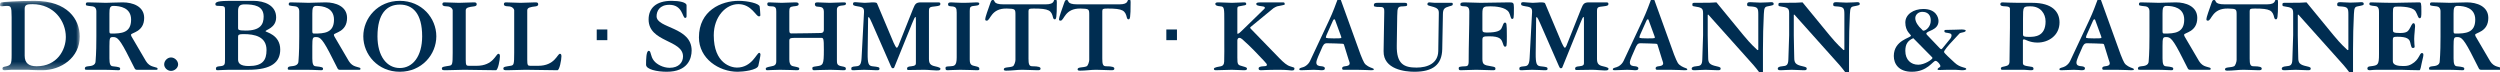 <?xml version="1.0" encoding="UTF-8" standalone="no"?>
<svg width="345px" height="10px" viewBox="0 0 345 10" version="1.1" xmlns="http://www.w3.org/2000/svg" xmlns:xlink="http://www.w3.org/1999/xlink">
    <!-- Generator: Sketch 45.2 (43514) - http://www.bohemiancoding.com/sketch -->
    <title>ATOMS/CORPORATE/BSKP_Logotype</title>
    <desc>Created with Sketch.</desc>
    <defs>
        <polygon id="path-1" points="0.06 0.117 0.06 9.691 11.008 9.691 11.008 0.117 0.06 0.117"></polygon>
    </defs>
    <g id="ATOMS/" stroke="none" stroke-width="1" fill="none" fill-rule="evenodd">
        <g id="ATOMS/CORPORATE/BSKP_Logotype">
            <g id="BSKP-Logotype" transform="translate(0, -1)">
                <g id="Group-3" transform="translate(0, 1)">
                    <mask id="mask-2" fill="white">
                        <use xlink:href="#path-1"></use>
                    </mask>
                    <g id="Clip-2"></g>
                    <path d="M3.405,7.685 C3.405,8.703 3.969,9.145 5.054,9.145 C7.879,9.145 9.085,6.895 9.085,5.101 C9.085,2.913 7.452,0.573 4.474,0.573 C3.772,0.573 3.405,0.633 3.405,1.21 L3.405,7.685 Z M1.604,2.365 C1.604,0.846 1.496,0.816 0.902,0.816 C0.672,0.816 0.397,0.862 0.289,0.862 C0.06,0.862 0,0.832 0,0.711 C0,0.511 0.046,0.36 0.199,0.328 C0.397,0.284 2.412,0.117 4.749,0.117 C9.345,0.117 11.008,2.699 11.008,5.042 C11.008,7.99 8.383,9.691 5.848,9.691 C5.192,9.691 4.779,9.677 4.474,9.661 C4.169,9.647 4.001,9.631 3.818,9.631 L1.588,9.631 C1.436,9.631 1.282,9.647 1.131,9.661 C0.977,9.677 0.824,9.691 0.672,9.691 C0.489,9.691 0.335,9.661 0.335,9.479 C0.335,9.327 0.413,9.253 0.564,9.221 C1.528,9.021 1.604,8.961 1.604,7.534 L1.604,2.365 L1.604,2.365 Z" id="Fill-1" fill="#002d51" mask="url(#mask-2)"></path>
                </g>
                <path d="M15.1,5.311 C15.1,5.599 15.175,5.631 15.375,5.631 C16.733,5.631 18.092,5.554 18.092,3.715 C18.092,2.073 16.596,1.814 15.634,1.814 C15.161,1.814 15.1,2.165 15.1,2.863 L15.1,5.311 Z M13.298,2.561 C13.298,2.105 13.039,1.906 12.764,1.876 C11.892,1.784 11.846,1.77 11.846,1.587 C11.846,1.374 11.924,1.328 12.152,1.328 C12.81,1.328 14.306,1.39 14.595,1.39 C14.84,1.39 16.29,1.328 16.947,1.328 C18.291,1.328 19.895,1.86 19.895,3.473 C19.895,5.448 18.078,5.492 18.078,5.796 C18.078,5.92 18.123,5.996 18.215,6.147 L20.138,9.431 C20.397,9.855 20.748,10.083 21.07,10.175 C21.68,10.343 21.742,10.357 21.742,10.463 C21.742,10.585 21.726,10.631 21.588,10.631 L18.885,10.631 C18.78,10.631 18.658,10.585 18.596,10.463 C18.321,9.902 18.016,9.323 17.924,9.141 C16.52,6.328 16.185,6.117 15.618,6.117 C15.161,6.117 15.1,6.178 15.1,7.378 L15.1,9.064 C15.1,9.841 15.237,10.113 15.542,10.143 C16.428,10.235 16.581,10.297 16.581,10.477 C16.581,10.645 16.504,10.691 16.336,10.691 C16.077,10.691 15.863,10.675 15.542,10.661 C15.221,10.645 14.809,10.631 14.138,10.631 L12.046,10.631 C11.755,10.631 11.709,10.615 11.709,10.447 C11.709,10.251 11.846,10.175 12.183,10.143 C12.473,10.113 13.191,10.083 13.191,9.445 C13.191,9.141 13.298,8.64 13.298,6.056 L13.298,2.561 L13.298,2.561 Z" id="Fill-4" fill="#002d51"></path>
                <path d="M24.58,9.887 C24.58,10.373 24.091,10.783 23.603,10.783 C23.114,10.783 22.656,10.373 22.656,9.887 C22.656,9.385 23.098,8.929 23.603,8.929 C24.107,8.929 24.58,9.385 24.58,9.887" id="Fill-5" fill="#002d51"></path>
                <path d="M32.854,9.217 C32.854,9.733 33.175,10.113 34.32,10.113 C36.213,10.113 36.78,9.339 36.78,7.911 C36.78,6.056 35.176,5.706 33.602,5.706 C32.962,5.706 32.854,5.798 32.854,6.072 L32.854,9.217 Z M32.854,4.855 C32.854,5.084 32.854,5.219 33.907,5.219 C35.97,5.219 36.383,4.325 36.383,3.289 C36.383,1.8 35.084,1.603 33.756,1.603 C33.113,1.603 32.854,1.83 32.854,2.499 L32.854,4.855 Z M34.977,1.117 C36.443,1.117 38.108,1.711 38.108,3.397 C38.108,4.871 36.642,5.1 36.642,5.311 C36.642,5.434 38.672,5.766 38.672,7.834 C38.672,9.566 37.496,10.631 34.259,10.631 L31.556,10.631 C31.221,10.631 30.93,10.647 30.686,10.661 C30.427,10.677 30.213,10.691 30.03,10.691 C29.816,10.691 29.8,10.601 29.8,10.449 C29.8,10.253 29.938,10.175 30.289,10.145 C31.021,10.083 31.051,9.946 31.051,9.187 L31.051,2.363 C31.051,1.937 31.007,1.816 30.319,1.816 C29.785,1.816 29.725,1.77 29.725,1.557 C29.725,1.131 30.654,1.117 32.503,1.117 L34.977,1.117 L34.977,1.117 Z" id="Fill-6" fill="#002d51"></path>
                <path d="M43.099,5.311 C43.099,5.599 43.175,5.631 43.374,5.631 C44.732,5.631 46.091,5.554 46.091,3.715 C46.091,2.073 44.595,1.814 43.633,1.814 C43.16,1.814 43.099,2.165 43.099,2.863 L43.099,5.311 Z M41.296,2.561 C41.296,2.105 41.036,1.906 40.763,1.876 C39.892,1.784 39.846,1.77 39.846,1.587 C39.846,1.374 39.923,1.328 40.153,1.328 C40.809,1.328 42.305,1.39 42.594,1.39 C42.839,1.39 44.29,1.328 44.946,1.328 C46.29,1.328 47.894,1.86 47.894,3.473 C47.894,5.448 46.077,5.492 46.077,5.796 C46.077,5.92 46.122,5.996 46.214,6.147 L48.137,9.431 C48.397,9.855 48.748,10.083 49.069,10.175 C49.679,10.343 49.741,10.357 49.741,10.463 C49.741,10.585 49.725,10.631 49.587,10.631 L46.885,10.631 C46.779,10.631 46.657,10.585 46.595,10.463 C46.32,9.902 46.015,9.323 45.923,9.141 C44.519,6.328 44.182,6.117 43.617,6.117 C43.16,6.117 43.099,6.178 43.099,7.378 L43.099,9.064 C43.099,9.841 43.236,10.113 43.542,10.143 C44.427,10.235 44.579,10.297 44.579,10.477 C44.579,10.645 44.503,10.691 44.335,10.691 C44.076,10.691 43.863,10.675 43.542,10.661 C43.221,10.645 42.808,10.631 42.137,10.631 L40.045,10.631 C39.754,10.631 39.708,10.615 39.708,10.447 C39.708,10.251 39.846,10.175 40.183,10.143 C40.472,10.113 41.19,10.083 41.19,9.445 C41.19,9.141 41.296,8.64 41.296,6.056 L41.296,2.561 L41.296,2.561 Z" id="Fill-7" fill="#002d51"></path>
                <path d="M55.175,10.387 C56.976,10.387 58.258,8.745 58.258,6.01 C58.258,2.878 56.976,1.633 55.175,1.633 C53.373,1.633 52.091,2.878 52.091,6.01 C52.091,8.745 53.373,10.387 55.175,10.387 Z M55.175,1.116 C58.198,1.116 60.213,3.487 60.213,6.01 C60.213,8.532 58.198,10.903 55.175,10.903 C52.151,10.903 50.136,8.532 50.136,6.01 C50.136,3.487 52.151,1.116 55.175,1.116 L55.175,1.116 Z" id="Fill-8" fill="#002d51"></path>
                <path d="M62.471,2.407 C62.471,2.286 62.258,1.876 61.661,1.876 C61.127,1.876 61.051,1.723 61.051,1.571 C61.051,1.404 61.143,1.328 61.326,1.328 C61.997,1.328 62.669,1.39 63.341,1.39 C64.013,1.39 64.685,1.328 65.357,1.328 C65.678,1.328 65.784,1.36 65.784,1.617 C65.784,1.723 65.692,1.844 65.449,1.876 C64.685,1.966 64.272,2.043 64.272,2.437 L64.272,9.231 C64.272,10.006 64.35,10.081 64.701,10.081 L65.77,10.081 C68.09,10.081 68.427,8.425 68.778,8.425 C68.884,8.425 68.992,8.473 68.992,8.76 C68.992,9.277 68.716,10.691 68.441,10.691 C67.25,10.691 65.128,10.629 64.043,10.629 C63.357,10.629 62.364,10.691 61.524,10.691 C61.127,10.691 60.975,10.691 60.975,10.432 C60.975,10.189 61.448,10.173 61.953,10.081 C62.425,10.006 62.471,9.931 62.471,8.258 L62.471,2.407" id="Fill-9" fill="#002d51"></path>
                <path d="M70.959,2.407 C70.959,2.286 70.745,1.876 70.149,1.876 C69.614,1.876 69.538,1.723 69.538,1.571 C69.538,1.404 69.63,1.328 69.814,1.328 C70.486,1.328 71.156,1.39 71.828,1.39 C72.5,1.39 73.173,1.328 73.845,1.328 C74.166,1.328 74.272,1.36 74.272,1.617 C74.272,1.723 74.18,1.844 73.937,1.876 C73.173,1.966 72.76,2.043 72.76,2.437 L72.76,9.231 C72.76,10.006 72.837,10.081 73.188,10.081 L74.258,10.081 C76.577,10.081 76.914,8.425 77.266,8.425 C77.371,8.425 77.479,8.473 77.479,8.76 C77.479,9.277 77.204,10.691 76.929,10.691 C75.738,10.691 73.615,10.629 72.53,10.629 C71.844,10.629 70.851,10.691 70.011,10.691 C69.614,10.691 69.461,10.691 69.461,10.432 C69.461,10.189 69.935,10.173 70.438,10.081 C70.913,10.006 70.959,9.931 70.959,8.258 L70.959,2.407" id="Fill-10" fill="#002d51"></path>
                <polygon id="Fill-11" fill="#002d51" points="82.348 6.542 83.813 6.542 83.813 5.068 82.348 5.068"></polygon>
                <path d="M94.745,3.228 C94.745,3.395 94.685,3.471 94.547,3.471 C94.164,3.471 94.21,1.663 92.379,1.663 C91.005,1.663 90.608,2.545 90.608,3.243 C90.608,4.93 95.447,4.687 95.447,7.969 C95.447,9.05 94.928,10.903 92.012,10.903 C90.684,10.903 89.156,10.583 89.156,9.931 C89.156,9.247 89.172,8.014 89.523,8.014 C89.874,8.014 89.722,8.745 90.255,9.399 C90.622,9.855 91.478,10.357 92.409,10.357 C93.692,10.357 94.256,9.581 94.256,8.791 C94.256,6.466 89.507,6.86 89.507,3.683 C89.507,2.133 90.53,1.116 92.684,1.116 C93.783,1.116 94.745,1.328 94.745,1.738 L94.745,3.228" id="Fill-12" fill="#002d51"></path>
                <path d="M96.453,6.161 C96.453,2.453 99.536,1.116 101.936,1.116 C103.172,1.116 104.76,1.466 104.836,1.906 C104.866,2.103 104.928,2.939 104.928,3.077 C104.928,3.182 104.898,3.258 104.73,3.258 C104.301,3.258 103.707,1.571 101.888,1.571 C100.179,1.571 98.499,3.288 98.499,5.872 C98.499,9.809 100.942,10.327 101.69,10.327 C103.783,10.327 104.423,8.29 104.774,8.29 C104.882,8.29 104.944,8.425 104.944,8.546 C104.944,8.714 104.73,9.747 104.652,10.067 C104.501,10.691 102.5,10.903 101.798,10.903 C99.201,10.903 96.453,9.08 96.453,6.161" id="Fill-13" fill="#002d51"></path>
                <path d="M108.927,9.201 C108.927,10.051 109.324,10.113 109.477,10.143 C110.255,10.297 110.301,10.343 110.301,10.463 C110.301,10.631 110.255,10.691 109.934,10.691 C109.675,10.691 108.759,10.631 107.629,10.631 C106.773,10.631 106.3,10.691 105.873,10.691 C105.72,10.691 105.674,10.615 105.674,10.477 C105.674,10.343 105.766,10.281 106.484,10.143 C106.835,10.083 107.126,9.977 107.126,9.474 L107.126,2.605 C107.126,2.181 107.08,1.876 106.514,1.876 C106.011,1.876 105.887,1.8 105.887,1.571 C105.887,1.374 105.949,1.328 106.178,1.328 C106.635,1.328 107.232,1.39 107.874,1.39 C108.393,1.39 109.171,1.328 109.705,1.328 C110.01,1.328 110.21,1.344 110.21,1.587 C110.21,1.784 110.026,1.83 109.492,1.876 C109.019,1.922 108.927,2.089 108.927,2.545 L108.927,5.127 C108.927,5.54 109.003,5.615 109.216,5.615 C111.37,5.615 112.316,5.554 113.249,5.554 C113.63,5.554 113.692,5.311 113.692,5.098 L113.692,2.605 C113.692,1.83 113.08,1.981 112.715,1.906 C112.561,1.876 112.454,1.784 112.454,1.571 C112.454,1.404 112.545,1.328 112.821,1.328 C113.279,1.328 113.874,1.39 114.516,1.39 C115.035,1.39 115.813,1.328 116.347,1.328 C116.668,1.328 116.746,1.344 116.746,1.51 C116.746,1.846 116.088,1.679 115.737,1.876 C115.599,1.951 115.493,2.089 115.493,2.316 L115.493,9.233 C115.493,9.779 115.493,10.021 116.135,10.143 C116.608,10.235 116.73,10.267 116.73,10.477 C116.73,10.661 116.638,10.691 116.347,10.691 C115.92,10.691 115.447,10.631 114.592,10.631 C113.461,10.631 112.561,10.691 112.348,10.691 C112.164,10.691 112.103,10.615 112.103,10.418 C112.103,10.251 112.134,10.219 112.699,10.143 C113.599,10.021 113.692,9.946 113.692,7.849 C113.692,6.284 113.644,6.222 113.293,6.222 L110.01,6.222 C109.065,6.222 108.927,6.252 108.927,6.632 L108.927,9.201" id="Fill-14" fill="#002d51"></path>
                <path d="M123.324,6.908 C123.476,7.256 123.66,7.59 123.767,7.59 C123.905,7.59 124.164,6.862 124.011,7.226 L125.995,2.24 C126.287,1.511 126.424,1.328 127.11,1.328 L129.462,1.328 C129.737,1.328 129.767,1.39 129.767,1.557 C129.767,1.711 129.707,1.816 129.081,1.876 C128.317,1.952 128.195,1.983 128.195,2.545 L128.195,9.111 C128.195,9.749 128.377,10.007 129.019,10.145 C129.538,10.253 129.783,10.373 129.783,10.463 C129.783,10.661 129.707,10.723 129.264,10.723 C129.081,10.723 128.776,10.691 128.441,10.677 C128.119,10.647 127.767,10.631 127.491,10.631 C126.913,10.631 126.195,10.661 125.417,10.661 C125.233,10.661 125.172,10.647 125.172,10.449 C125.172,10.253 125.355,10.175 125.768,10.145 C126.317,10.099 126.394,9.917 126.394,9.733 L126.394,3.745 C126.394,3.441 126.378,3.335 126.332,3.335 C126.257,3.335 126.103,3.64 125.89,4.185 L123.414,10.283 C123.37,10.403 123.309,10.418 123.203,10.418 C123.079,10.418 123.033,10.343 122.942,10.129 L120.317,4.141 C120.193,3.853 119.965,3.365 119.874,3.365 C119.798,3.365 119.798,3.457 119.798,3.519 L119.736,8.335 C119.72,9.825 119.874,10.083 120.392,10.145 C121.232,10.237 121.37,10.267 121.37,10.493 C121.37,10.691 121.248,10.691 120.897,10.691 C120.606,10.691 120.01,10.631 119.232,10.631 C118.559,10.631 118.208,10.691 117.827,10.691 C117.568,10.691 117.476,10.677 117.476,10.493 C117.476,10.267 117.536,10.191 118.178,10.145 C118.589,10.113 118.851,9.977 118.896,9.004 L119.232,2.728 C119.263,2.149 119.126,1.983 118.362,1.876 C117.751,1.784 117.72,1.711 117.72,1.527 C117.72,1.39 117.751,1.298 118.041,1.298 C118.178,1.298 118.392,1.314 118.621,1.344 C118.865,1.36 119.11,1.39 119.307,1.39 C119.798,1.39 120.179,1.328 120.331,1.328 C120.943,1.328 120.989,1.376 121.049,1.511 L123.324,6.908" id="Fill-15" fill="#002d51"></path>
                <path d="M132.024,2.727 C132.024,2.105 131.916,1.907 131.291,1.876 C130.909,1.86 130.833,1.784 130.833,1.603 C130.833,1.42 130.909,1.328 131.26,1.328 C131.627,1.328 132.039,1.39 132.788,1.39 C134.024,1.39 134.208,1.328 134.71,1.328 C135.077,1.328 135.139,1.376 135.139,1.511 C135.139,1.649 135.017,1.754 134.665,1.784 C133.887,1.846 133.825,1.937 133.825,2.515 L133.825,9.201 C133.825,9.991 134.1,10.021 134.65,10.145 C134.972,10.221 135.155,10.267 135.155,10.509 C135.155,10.647 135.123,10.691 134.802,10.691 C134.391,10.691 133.627,10.631 132.512,10.631 C131.643,10.631 131.168,10.691 130.741,10.691 C130.513,10.691 130.482,10.585 130.482,10.403 C130.482,10.191 130.543,10.175 131.154,10.145 C131.673,10.113 132.024,10.099 132.024,8.945 L132.024,2.727" id="Fill-16" fill="#002d51"></path>
                <path d="M144.285,1.601 C145.751,1.601 145.246,0.902 145.659,0.902 C145.781,0.902 145.842,0.994 145.842,1.328 C145.842,3.517 145.751,3.668 145.551,3.668 C145.43,3.668 145.368,3.579 145.322,3.427 C145.094,2.453 144.787,2.179 142.665,2.179 C142.025,2.179 141.933,2.24 141.933,2.545 L141.933,9.08 C141.933,9.825 142.009,10.143 142.436,10.143 C143.337,10.143 143.597,10.265 143.597,10.462 C143.597,10.675 143.445,10.691 143.154,10.691 C142.926,10.691 142.513,10.675 142.116,10.659 C141.72,10.645 141.323,10.629 141.077,10.629 C140.71,10.629 140.345,10.659 139.978,10.691 C139.597,10.721 139.23,10.751 138.863,10.751 C138.558,10.751 138.528,10.675 138.528,10.553 C138.528,10.219 139.322,10.357 139.779,10.143 C139.948,10.067 140.132,9.536 140.132,9.277 L140.132,3.061 C140.132,2.24 140.1,2.21 138.955,2.179 C136.741,2.119 136.681,3.851 136.176,3.851 C135.993,3.851 135.963,3.775 135.963,3.683 C135.963,3.305 136.374,2.302 136.649,1.466 C136.787,1.056 136.849,0.994 137.016,0.994 C137.429,0.994 136.863,1.601 138.512,1.601 L144.285,1.601" id="Fill-17" fill="#002d51"></path>
                <path d="M154.467,1.601 C155.933,1.601 155.431,0.902 155.843,0.902 C155.963,0.902 156.025,0.994 156.025,1.328 C156.025,3.517 155.933,3.668 155.736,3.668 C155.614,3.668 155.552,3.579 155.507,3.427 C155.277,2.453 154.972,2.179 152.85,2.179 C152.209,2.179 152.116,2.24 152.116,2.545 L152.116,9.08 C152.116,9.825 152.192,10.143 152.62,10.143 C153.522,10.143 153.781,10.265 153.781,10.462 C153.781,10.675 153.628,10.691 153.338,10.691 C153.109,10.691 152.696,10.675 152.299,10.659 C151.902,10.645 151.505,10.629 151.262,10.629 C150.895,10.629 150.528,10.659 150.163,10.691 C149.78,10.721 149.415,10.751 149.048,10.751 C148.743,10.751 148.711,10.675 148.711,10.553 C148.711,10.219 149.505,10.357 149.964,10.143 C150.131,10.067 150.315,9.536 150.315,9.277 L150.315,3.061 C150.315,2.24 150.283,2.21 149.14,2.179 C146.924,2.119 146.864,3.851 146.359,3.851 C146.176,3.851 146.146,3.775 146.146,3.683 C146.146,3.305 146.559,2.302 146.834,1.466 C146.971,1.056 147.031,0.994 147.199,0.994 C147.612,0.994 147.047,1.601 148.697,1.601 L154.467,1.601" id="Fill-18" fill="#002d51"></path>
                <polygon id="Fill-19" fill="#002d51" points="160.954 6.542 162.42 6.542 162.42 5.068 160.954 5.068"></polygon>
                <path d="M170.754,5.478 C170.754,5.645 170.754,5.661 170.784,5.661 C170.954,5.661 171.151,5.448 171.396,5.219 L174.221,2.469 C174.434,2.256 174.556,2.181 174.556,2.073 C174.556,1.951 174.388,1.892 174.207,1.876 C173.457,1.784 173.367,1.709 173.367,1.527 C173.367,1.39 173.489,1.328 174.053,1.328 L176.985,1.328 C177.245,1.328 177.291,1.344 177.291,1.617 C177.291,1.693 176.481,1.814 176.236,1.876 C176.176,1.892 175.795,2.073 175.733,2.135 L172.571,4.733 C172.541,4.763 172.526,4.795 172.526,4.839 C172.526,4.871 172.556,4.9 172.603,4.962 L176.573,9.05 C177.153,9.641 177.61,10.037 178.069,10.159 C178.511,10.281 178.633,10.343 178.633,10.403 C178.633,10.675 178.573,10.723 178.236,10.723 C178.13,10.723 177.977,10.691 177.687,10.675 C177.412,10.645 177.015,10.631 176.435,10.631 C175.625,10.631 175.077,10.645 174.71,10.661 C174.343,10.675 174.161,10.691 174.023,10.691 C173.808,10.691 173.686,10.645 173.686,10.447 C173.686,10.219 174.007,10.159 174.388,10.143 C174.68,10.129 174.831,10.113 174.831,9.946 C174.831,9.855 174.771,9.749 174.434,9.399 C173.565,8.486 172.741,7.576 171.458,6.436 C171.321,6.314 171.167,6.222 171.014,6.222 C170.892,6.222 170.754,6.36 170.754,6.572 L170.754,8.959 C170.754,9.917 170.816,9.977 171.472,10.143 C171.991,10.281 172.083,10.343 172.083,10.463 C172.083,10.631 171.991,10.691 171.67,10.691 C171.105,10.691 170.557,10.631 169.992,10.631 C169.274,10.631 168.54,10.691 167.808,10.691 C167.579,10.691 167.517,10.631 167.517,10.493 C167.517,10.267 168.265,10.205 168.494,10.143 C168.74,10.083 168.923,9.932 168.937,9.49 C168.969,8.791 168.953,7.348 168.953,6.816 L168.953,3.897 C168.953,2.197 168.953,1.906 168.464,1.876 C167.838,1.846 167.716,1.693 167.716,1.541 C167.716,1.328 167.946,1.328 168.189,1.328 C168.8,1.328 169.412,1.39 170.006,1.39 C170.557,1.39 171.091,1.328 171.64,1.328 C171.899,1.328 171.977,1.36 171.977,1.557 C171.977,1.724 171.839,1.724 170.984,1.876 C170.816,1.906 170.754,1.981 170.754,2.24 L170.754,5.478" id="Fill-20" fill="#002d51"></path>
                <path d="M184.236,3.745 C184.206,3.668 184.144,3.668 184.114,3.668 C184.053,3.668 183.977,3.759 183.931,3.883 L183.091,5.766 C183.029,5.918 182.969,6.056 182.969,6.177 C182.969,6.284 183.566,6.298 184.069,6.298 C184.665,6.298 185.108,6.298 185.108,6.206 C185.108,6.147 185.092,6.087 185.076,6.04 L184.236,3.745 Z M187.763,8.548 C188.223,9.673 188.283,9.841 188.786,10.143 C189.215,10.403 189.582,10.403 189.582,10.569 C189.582,10.675 189.52,10.691 189.215,10.691 C188.953,10.691 188.742,10.675 188.451,10.661 C188.16,10.645 187.81,10.631 187.276,10.631 L185.443,10.631 C185.305,10.631 185.213,10.615 185.213,10.418 C185.213,10.251 185.351,10.175 185.61,10.143 C185.961,10.113 186.253,10.021 186.253,9.749 C186.253,9.596 186.161,9.415 186.099,9.201 L185.473,7.18 C185.443,7.072 185.397,7.028 185.06,7.028 C184.679,7.028 184.176,6.968 183.121,6.968 C182.74,6.968 182.602,7.164 182.357,7.774 C182.084,8.411 181.655,9.277 181.655,9.627 C181.655,10.067 182.006,10.113 182.373,10.143 C182.527,10.159 182.832,10.205 182.832,10.432 C182.832,10.631 182.694,10.691 182.357,10.691 C182.174,10.691 181.87,10.631 181.304,10.631 C180.694,10.631 180.235,10.691 179.565,10.691 C179.411,10.691 179.303,10.675 179.303,10.569 C179.303,10.311 179.732,10.373 180.113,10.143 C180.418,9.96 180.65,9.703 180.785,9.415 L183.396,3.851 C183.993,2.591 184.358,1.526 184.709,0.6 L184.892,0.6 L187.763,8.548 L187.763,8.548 Z" id="Fill-21" fill="#002d51"></path>
                <path d="M191.028,2.651 C191.044,2.195 190.968,1.967 190.555,1.967 C189.608,1.967 189.594,1.89 189.594,1.709 C189.594,1.404 189.853,1.39 190.128,1.39 L193.87,1.39 C194.144,1.39 194.19,1.466 194.19,1.663 C194.19,1.814 194.144,1.846 193.671,1.876 C192.923,1.89 192.831,1.937 192.815,3.228 L192.755,7.288 C192.709,9.841 193.763,10.327 195.472,10.327 C196.998,10.327 198.45,9.749 198.48,8.046 L198.558,2.925 C198.572,2.362 198.512,2.119 197.534,1.876 C197.06,1.754 196.984,1.723 196.984,1.587 C196.984,1.436 197.044,1.328 197.273,1.328 C197.383,1.328 197.504,1.344 197.624,1.36 C197.764,1.374 197.885,1.39 198.007,1.39 L200.359,1.39 C200.481,1.39 200.481,1.496 200.481,1.557 C200.481,1.74 200.451,1.754 199.994,1.876 C199.336,2.057 199.136,2.24 199.122,2.925 L199.03,7.774 C198.985,9.931 197.732,10.903 195.183,10.903 C193.914,10.903 190.892,10.583 190.936,8.062 L191.028,2.651" id="Fill-22" fill="#002d51"></path>
                <path d="M204.57,5.111 C204.57,5.386 204.676,5.492 205.18,5.492 C206.69,5.492 207.057,5.189 207.211,4.9 C207.438,4.459 207.456,4.124 207.67,4.124 C207.899,4.124 207.945,4.153 207.945,5.994 C207.945,7.378 207.929,7.438 207.684,7.438 C207.516,7.438 207.456,7.164 207.349,6.86 C207.197,6.418 206.966,6.01 205.531,6.01 C204.644,6.01 204.57,6.07 204.57,6.571 L204.57,9.11 C204.57,9.885 204.768,9.99 205.761,10.143 C206.341,10.235 206.371,10.309 206.371,10.462 C206.371,10.659 206.327,10.691 205.958,10.691 C205.21,10.691 204.478,10.629 203.73,10.629 C203.012,10.629 202.278,10.691 201.56,10.691 C201.363,10.691 201.301,10.599 201.301,10.432 C201.301,10.219 201.409,10.173 202.264,10.143 C202.478,10.127 202.675,10.067 202.675,9.504 C202.675,7.224 202.767,4.93 202.767,2.651 C202.767,2.073 202.583,1.89 202.142,1.874 C201.546,1.86 201.53,1.768 201.53,1.601 C201.53,1.388 201.668,1.328 202.111,1.328 C202.873,1.328 203.621,1.388 204.311,1.388 C205.18,1.388 207.548,1.328 208.22,1.328 C208.815,1.328 208.92,1.342 208.92,2.041 C208.92,3.593 208.89,3.609 208.663,3.609 C208.462,3.609 208.448,3.077 208.234,2.71 C207.791,1.951 206.295,1.874 205.685,1.874 C204.722,1.874 204.57,1.92 204.57,2.878 L204.57,5.111" id="Fill-23" fill="#002d51"></path>
                <path d="M215.517,6.908 C215.67,7.256 215.852,7.59 215.959,7.59 C216.097,7.59 216.356,6.862 216.203,7.226 L218.189,2.24 C218.479,1.511 218.616,1.328 219.304,1.328 L221.654,1.328 C221.929,1.328 221.959,1.39 221.959,1.557 C221.959,1.711 221.899,1.816 221.273,1.876 C220.509,1.952 220.386,1.983 220.386,2.545 L220.386,9.111 C220.386,9.749 220.569,10.007 221.211,10.145 C221.732,10.253 221.975,10.373 221.975,10.463 C221.975,10.661 221.899,10.723 221.457,10.723 C221.273,10.723 220.968,10.691 220.631,10.677 C220.312,10.647 219.961,10.631 219.685,10.631 C219.105,10.631 218.387,10.661 217.609,10.661 C217.425,10.661 217.364,10.647 217.364,10.449 C217.364,10.253 217.547,10.175 217.96,10.145 C218.509,10.099 218.585,9.917 218.585,9.733 L218.585,3.745 C218.585,3.441 218.57,3.335 218.523,3.335 C218.449,3.335 218.295,3.64 218.084,4.185 L215.608,10.283 C215.563,10.403 215.501,10.418 215.395,10.418 C215.271,10.418 215.227,10.343 215.134,10.129 L212.509,4.141 C212.385,3.853 212.158,3.365 212.066,3.365 C211.988,3.365 211.988,3.457 211.988,3.519 L211.927,8.335 C211.912,9.825 212.066,10.083 212.585,10.145 C213.426,10.237 213.562,10.267 213.562,10.493 C213.562,10.691 213.44,10.691 213.089,10.691 C212.798,10.691 212.202,10.631 211.424,10.631 C210.752,10.631 210.401,10.691 210.019,10.691 C209.76,10.691 209.668,10.677 209.668,10.493 C209.668,10.267 209.73,10.191 210.371,10.145 C210.782,10.113 211.043,9.977 211.087,9.004 L211.424,2.728 C211.454,2.149 211.318,1.983 210.554,1.876 C209.942,1.784 209.912,1.711 209.912,1.527 C209.912,1.39 209.942,1.298 210.233,1.298 C210.371,1.298 210.584,1.314 210.813,1.344 C211.057,1.36 211.302,1.39 211.5,1.39 C211.988,1.39 212.371,1.328 212.523,1.328 C213.135,1.328 213.181,1.376 213.241,1.511 L215.517,6.908" id="Fill-24" fill="#002d51"></path>
                <path d="M227.501,3.745 C227.469,3.668 227.409,3.668 227.377,3.668 C227.317,3.668 227.241,3.759 227.195,3.883 L226.354,5.766 C226.294,5.918 226.234,6.056 226.234,6.177 C226.234,6.284 226.829,6.298 227.333,6.298 C227.928,6.298 228.37,6.298 228.37,6.206 C228.37,6.147 228.356,6.087 228.34,6.04 L227.501,3.745 Z M231.029,8.548 C231.486,9.673 231.548,9.841 232.052,10.143 C232.479,10.403 232.844,10.403 232.844,10.569 C232.844,10.675 232.783,10.691 232.479,10.691 C232.218,10.691 232.005,10.675 231.715,10.661 C231.426,10.645 231.073,10.631 230.539,10.631 L228.707,10.631 C228.57,10.631 228.476,10.615 228.476,10.418 C228.476,10.251 228.616,10.175 228.875,10.143 C229.226,10.113 229.515,10.021 229.515,9.749 C229.515,9.596 229.424,9.415 229.364,9.201 L228.737,7.18 C228.707,7.072 228.662,7.028 228.326,7.028 C227.943,7.028 227.439,6.968 226.386,6.968 C226.005,6.968 225.867,7.164 225.622,7.774 C225.348,8.411 224.92,9.277 224.92,9.627 C224.92,10.067 225.273,10.113 225.638,10.143 C225.789,10.159 226.096,10.205 226.096,10.432 C226.096,10.631 225.959,10.691 225.622,10.691 C225.44,10.691 225.133,10.631 224.569,10.631 C223.958,10.631 223.5,10.691 222.827,10.691 C222.676,10.691 222.568,10.675 222.568,10.569 C222.568,10.311 222.995,10.373 223.378,10.143 C223.683,9.96 223.912,9.703 224.05,9.415 L226.661,3.851 C227.255,2.591 227.622,1.526 227.973,0.6 L228.157,0.6 L231.029,8.548 L231.029,8.548 Z" id="Fill-25" fill="#002d51"></path>
                <path d="M235.025,2.833 C235.025,2.135 234.843,2.029 233.786,1.876 C233.575,1.846 233.545,1.816 233.545,1.601 C233.545,1.496 233.575,1.39 233.786,1.39 C235.956,1.39 236.292,1.374 236.872,1.328 L240.568,5.828 C241.697,7.196 242.232,7.62 242.445,7.834 C242.507,7.895 242.537,7.909 242.568,7.909 C242.614,7.909 242.644,7.879 242.644,7.849 L242.644,2.971 C242.644,2.043 242.537,1.937 241.424,1.876 C241.148,1.86 241.102,1.8 241.102,1.619 C241.102,1.436 241.148,1.298 241.499,1.298 C241.85,1.298 242.431,1.36 242.918,1.36 C243.743,1.36 244.172,1.298 244.417,1.298 C244.659,1.298 244.767,1.36 244.767,1.541 C244.767,1.693 244.737,1.724 243.927,1.876 C243.516,1.951 243.454,2.121 243.408,2.941 C243.332,4.415 243.287,6.131 243.287,7.879 L243.287,10.903 C243.287,11.147 243.209,11.209 243.119,11.209 C242.844,11.209 242.676,10.767 241.988,9.991 L235.757,3.031 C235.727,3.001 235.665,3.017 235.665,3.061 L235.665,5.874 C235.665,7.072 235.727,8.032 235.727,8.945 C235.727,9.687 235.911,9.932 236.872,10.143 C237.301,10.235 237.452,10.311 237.452,10.432 C237.452,10.691 237.301,10.691 237.025,10.691 C236.475,10.691 235.94,10.631 235.376,10.631 C234.734,10.631 234.337,10.691 233.91,10.691 C233.651,10.691 233.451,10.691 233.451,10.463 C233.451,10.297 233.636,10.175 234.078,10.143 C234.644,10.099 234.903,10.007 234.917,9.171 C234.935,8.335 235.025,6.042 235.025,5.858 L235.025,2.833" id="Fill-26" fill="#002d51"></path>
                <path d="M246.903,2.833 C246.903,2.135 246.72,2.029 245.666,1.876 C245.453,1.846 245.421,1.816 245.421,1.601 C245.421,1.496 245.453,1.39 245.666,1.39 C247.835,1.39 248.172,1.374 248.752,1.328 L252.446,5.828 C253.577,7.196 254.111,7.62 254.325,7.834 C254.385,7.895 254.417,7.909 254.447,7.909 C254.493,7.909 254.524,7.879 254.524,7.849 L254.524,2.971 C254.524,2.043 254.417,1.937 253.302,1.876 C253.027,1.86 252.981,1.8 252.981,1.619 C252.981,1.436 253.027,1.298 253.378,1.298 C253.729,1.298 254.309,1.36 254.798,1.36 C255.623,1.36 256.05,1.298 256.294,1.298 C256.539,1.298 256.647,1.36 256.647,1.541 C256.647,1.693 256.615,1.724 255.805,1.876 C255.392,1.951 255.332,2.121 255.286,2.941 C255.209,4.415 255.165,6.131 255.165,7.879 L255.165,10.903 C255.165,11.147 255.087,11.209 254.995,11.209 C254.722,11.209 254.553,10.767 253.866,9.991 L247.635,3.031 C247.605,3.001 247.543,3.017 247.543,3.061 L247.543,5.874 C247.543,7.072 247.605,8.032 247.605,8.945 C247.605,9.687 247.789,9.932 248.752,10.143 C249.179,10.235 249.331,10.311 249.331,10.432 C249.331,10.691 249.179,10.691 248.904,10.691 C248.353,10.691 247.819,10.631 247.254,10.631 C246.612,10.631 246.217,10.691 245.788,10.691 C245.529,10.691 245.329,10.691 245.329,10.463 C245.329,10.297 245.513,10.175 245.957,10.143 C246.52,10.099 246.781,10.007 246.795,9.171 C246.811,8.335 246.903,6.042 246.903,5.858 L246.903,2.833" id="Fill-27" fill="#002d51"></path>
                <path d="M265.192,5.036 C265.27,5.111 265.33,5.233 265.438,5.233 C265.787,5.233 266.443,4.671 266.443,3.867 C266.461,2.667 265.513,2.635 265.27,2.635 C264.719,2.635 264.307,3.047 264.307,3.503 C264.307,4.035 264.719,4.625 265.192,5.036 Z M264.033,6.268 C263.299,6.601 262.934,7.057 262.934,8.014 C262.934,9.261 263.712,9.931 264.719,9.931 C265.589,9.931 266.612,9.231 266.674,9.034 C266.688,8.988 266.658,8.927 266.644,8.913 L264.033,6.268 Z M268.842,10.629 C268.354,10.629 268.048,10.659 267.711,10.659 C267.422,10.659 267.392,10.645 267.392,10.583 C267.392,10.295 267.773,10.357 267.773,10.111 C267.773,9.931 267.376,9.399 267.101,9.399 C266.736,9.399 265.988,10.903 263.834,10.903 C262.017,10.903 261.345,9.809 261.345,8.73 C261.345,6.526 263.712,6.237 263.712,5.918 C263.712,5.766 262.934,5.341 262.934,4.109 C262.934,2.985 264.063,2.24 265.42,2.24 C267.177,2.24 267.514,3.411 267.514,3.897 C267.514,5.233 265.834,5.219 265.834,5.645 C265.834,5.705 265.878,5.766 265.97,5.856 L267.697,7.666 C267.773,7.726 267.833,7.788 267.881,7.788 C267.957,7.788 268.048,7.682 268.108,7.604 L269.024,6.48 C269.179,6.312 269.315,6.115 269.315,5.872 C269.315,5.736 269.223,5.659 269.102,5.613 C268.751,5.492 268.324,5.568 268.324,5.311 C268.324,5.159 268.354,5.127 268.567,5.127 C269.315,5.127 270.554,5.068 270.735,5.068 C270.827,5.068 271.27,5.082 271.27,5.219 C271.27,5.492 270.568,5.462 270.414,5.613 L269.469,6.632 C268.826,7.302 268.276,7.985 268.276,8.166 C268.276,8.334 269.056,9.002 269.714,9.627 C270.536,10.418 271.346,10.251 271.346,10.523 C271.346,10.659 270.979,10.691 270.765,10.691 C270.444,10.691 270.109,10.629 269.85,10.629 L268.842,10.629 L268.842,10.629 Z" id="Fill-28" fill="#002d51"></path>
                <path d="M279.175,5.766 C279.175,6.072 279.45,6.087 280.061,6.087 C280.779,6.087 282.289,6.042 282.289,3.959 C282.289,2.893 281.603,1.876 280.228,1.876 C279.175,1.876 279.175,1.906 279.175,3.624 L279.175,5.766 Z M279.161,9.657 C279.161,10.007 279.297,10.069 280.258,10.205 C280.533,10.235 280.625,10.297 280.625,10.509 C280.625,10.675 280.474,10.691 280.184,10.691 C280.061,10.691 279.923,10.675 279.77,10.661 C279.634,10.645 279.48,10.631 279.313,10.631 L276.289,10.631 C276.197,10.631 276.121,10.585 276.121,10.463 C276.121,10.205 276.426,10.221 276.716,10.143 C277.083,10.053 277.312,9.961 277.312,9.46 C277.312,7.909 277.372,6.376 277.372,4.825 L277.372,2.21 C277.372,1.937 277.069,1.892 276.778,1.876 C276.426,1.86 276.044,1.86 276.044,1.571 C276.044,1.42 276.151,1.328 276.335,1.328 C276.502,1.328 276.793,1.344 277.159,1.36 C277.541,1.374 278.014,1.39 278.549,1.39 L280.458,1.39 C283.268,1.39 284.214,2.667 284.214,4.096 C284.214,5.874 282.718,6.876 281.176,6.876 C280.091,6.876 279.51,6.436 279.327,6.436 C279.221,6.436 279.161,6.452 279.161,6.572 L279.161,9.657 L279.161,9.657 Z" id="Fill-29" fill="#002d51"></path>
                <path d="M289.13,3.745 C289.099,3.668 289.039,3.668 289.007,3.668 C288.947,3.668 288.871,3.759 288.825,3.883 L287.984,5.766 C287.924,5.918 287.862,6.056 287.862,6.177 C287.862,6.284 288.456,6.298 288.963,6.298 C289.557,6.298 290,6.298 290,6.206 C290,6.147 289.986,6.087 289.97,6.04 L289.13,3.745 Z M292.657,8.548 C293.114,9.673 293.176,9.841 293.68,10.143 C294.107,10.403 294.474,10.403 294.474,10.569 C294.474,10.675 294.412,10.691 294.107,10.691 C293.848,10.691 293.634,10.675 293.345,10.661 C293.056,10.645 292.703,10.631 292.168,10.631 L290.337,10.631 C290.199,10.631 290.108,10.615 290.108,10.418 C290.108,10.251 290.245,10.175 290.503,10.143 C290.856,10.113 291.145,10.021 291.145,9.749 C291.145,9.596 291.053,9.415 290.993,9.201 L290.367,7.18 C290.337,7.072 290.289,7.028 289.956,7.028 C289.571,7.028 289.069,6.968 288.017,6.968 C287.634,6.968 287.497,7.164 287.251,7.774 C286.978,8.411 286.549,9.277 286.549,9.627 C286.549,10.067 286.9,10.113 287.267,10.143 C287.419,10.159 287.726,10.205 287.726,10.432 C287.726,10.631 287.587,10.691 287.251,10.691 C287.07,10.691 286.763,10.631 286.198,10.631 C285.588,10.631 285.131,10.691 284.457,10.691 C284.305,10.691 284.198,10.675 284.198,10.569 C284.198,10.311 284.625,10.373 285.007,10.143 C285.313,9.96 285.542,9.703 285.68,9.415 L288.291,3.851 C288.885,2.591 289.252,1.526 289.603,0.6 L289.787,0.6 L292.657,8.548 L292.657,8.548 Z" id="Fill-30" fill="#002d51"></path>
                <path d="M298.428,5.311 C298.428,5.599 298.503,5.631 298.703,5.631 C300.061,5.631 301.421,5.554 301.421,3.715 C301.421,2.073 299.924,1.814 298.96,1.814 C298.487,1.814 298.428,2.165 298.428,2.863 L298.428,5.311 Z M296.625,2.561 C296.625,2.105 296.365,1.906 296.092,1.876 C295.22,1.784 295.176,1.77 295.176,1.587 C295.176,1.374 295.252,1.328 295.48,1.328 C296.138,1.328 297.632,1.39 297.923,1.39 C298.168,1.39 299.618,1.328 300.273,1.328 C301.619,1.328 303.223,1.86 303.223,3.473 C303.223,5.448 301.405,5.492 301.405,5.796 C301.405,5.92 301.451,5.996 301.541,6.147 L303.468,9.431 C303.727,9.855 304.076,10.083 304.397,10.175 C305.008,10.343 305.07,10.357 305.07,10.463 C305.07,10.585 305.054,10.631 304.916,10.631 L302.214,10.631 C302.106,10.631 301.986,10.585 301.924,10.463 C301.649,9.902 301.344,9.323 301.252,9.141 C299.848,6.328 299.511,6.117 298.946,6.117 C298.487,6.117 298.428,6.178 298.428,7.378 L298.428,9.064 C298.428,9.841 298.565,10.113 298.87,10.143 C299.756,10.235 299.909,10.297 299.909,10.477 C299.909,10.645 299.834,10.691 299.664,10.691 C299.405,10.691 299.191,10.675 298.87,10.661 C298.549,10.645 298.138,10.631 297.464,10.631 L295.374,10.631 C295.084,10.631 295.037,10.615 295.037,10.447 C295.037,10.251 295.176,10.175 295.51,10.143 C295.801,10.113 296.519,10.083 296.519,9.445 C296.519,9.141 296.625,8.64 296.625,6.056 L296.625,2.561 L296.625,2.561 Z" id="Fill-31" fill="#002d51"></path>
                <path d="M312.807,1.601 C314.273,1.601 313.771,0.902 314.182,0.902 C314.303,0.902 314.365,0.994 314.365,1.328 C314.365,3.517 314.273,3.668 314.076,3.668 C313.954,3.668 313.892,3.579 313.845,3.427 C313.617,2.453 313.312,2.179 311.19,2.179 C310.547,2.179 310.456,2.24 310.456,2.545 L310.456,9.08 C310.456,9.825 310.533,10.143 310.958,10.143 C311.862,10.143 312.121,10.265 312.121,10.462 C312.121,10.675 311.968,10.691 311.678,10.691 C311.449,10.691 311.036,10.675 310.639,10.659 C310.242,10.645 309.845,10.629 309.602,10.629 C309.235,10.629 308.868,10.659 308.503,10.691 C308.12,10.721 307.753,10.751 307.388,10.751 C307.083,10.751 307.051,10.675 307.051,10.553 C307.051,10.219 307.845,10.357 308.303,10.143 C308.473,10.067 308.654,9.536 308.654,9.277 L308.654,3.061 C308.654,2.24 308.623,2.21 307.479,2.179 C305.264,2.119 305.204,3.851 304.699,3.851 C304.516,3.851 304.486,3.775 304.486,3.683 C304.486,3.305 304.899,2.302 305.172,1.466 C305.311,1.056 305.371,0.994 305.539,0.994 C305.952,0.994 305.387,1.601 307.035,1.601 L312.807,1.601" id="Fill-32" fill="#002d51"></path>
                <path d="M316.456,2.833 C316.456,2.135 316.272,2.029 315.217,1.876 C315.005,1.846 314.974,1.816 314.974,1.601 C314.974,1.496 315.005,1.39 315.217,1.39 C317.387,1.39 317.722,1.374 318.303,1.328 L321.999,5.828 C323.128,7.196 323.662,7.62 323.876,7.834 C323.938,7.895 323.967,7.909 323.999,7.909 C324.045,7.909 324.075,7.879 324.075,7.849 L324.075,2.971 C324.075,2.043 323.967,1.937 322.854,1.876 C322.577,1.86 322.533,1.8 322.533,1.619 C322.533,1.436 322.577,1.298 322.93,1.298 C323.281,1.298 323.862,1.36 324.349,1.36 C325.174,1.36 325.603,1.298 325.848,1.298 C326.09,1.298 326.197,1.36 326.197,1.541 C326.197,1.693 326.167,1.724 325.358,1.876 C324.947,1.951 324.885,2.121 324.839,2.941 C324.763,4.415 324.717,6.131 324.717,7.879 L324.717,10.903 C324.717,11.147 324.64,11.209 324.55,11.209 C324.274,11.209 324.107,10.767 323.419,9.991 L317.188,3.031 C317.158,3.001 317.096,3.017 317.096,3.061 L317.096,5.874 C317.096,7.072 317.158,8.032 317.158,8.945 C317.158,9.687 317.341,9.932 318.303,10.143 C318.731,10.235 318.883,10.311 318.883,10.432 C318.883,10.691 318.731,10.691 318.456,10.691 C317.906,10.691 317.371,10.631 316.805,10.631 C316.164,10.631 315.768,10.691 315.341,10.691 C315.081,10.691 314.882,10.691 314.882,10.463 C314.882,10.297 315.065,10.175 315.508,10.143 C316.075,10.099 316.334,10.007 316.348,9.171 C316.366,8.335 316.456,6.042 316.456,5.858 L316.456,2.833" id="Fill-33" fill="#002d51"></path>
                <path d="M328.302,2.757 C328.302,2.393 328.302,1.89 327.813,1.846 C327.034,1.77 326.974,1.709 326.974,1.541 C326.974,1.36 327.034,1.328 327.279,1.328 C327.937,1.328 328.623,1.39 330.486,1.39 C331.463,1.39 332.501,1.328 333.815,1.328 C334.12,1.328 334.15,1.36 334.15,2.591 C334.15,3.167 334.15,3.517 333.921,3.517 C333.677,3.517 333.662,3.077 333.356,2.575 C333.081,2.119 332.227,1.906 330.929,1.906 C330.257,1.906 330.225,1.952 330.225,2.788 L330.225,5.143 C330.225,5.448 330.287,5.554 331.204,5.554 C332.074,5.554 332.271,5.356 332.471,5.052 C332.714,4.687 332.838,4.201 333.067,4.201 C333.295,4.201 333.279,4.596 333.279,4.641 C333.279,4.992 333.159,5.812 333.159,6.39 C333.159,7.014 333.219,7.288 333.219,7.408 C333.219,7.544 333.173,7.62 332.989,7.62 C332.808,7.62 332.776,7.558 332.608,6.846 C332.501,6.39 332.18,6.07 330.837,6.07 C330.273,6.07 330.211,6.147 330.211,6.528 L330.211,9.445 C330.211,10.007 330.943,10.113 331.647,10.113 C332.289,10.113 332.501,10.007 332.808,9.841 C333.877,9.247 333.877,8.32 334.226,8.32 C334.425,8.32 334.425,8.473 334.425,8.608 C334.425,8.821 334.242,9.415 334.18,9.779 C334.12,10.113 334.013,10.691 333.891,10.691 C333.235,10.691 332.762,10.675 332.379,10.661 C331.996,10.645 331.707,10.631 331.402,10.631 L328.134,10.631 C327.767,10.631 327.522,10.645 327.356,10.661 C327.203,10.675 327.111,10.691 327.049,10.691 C326.852,10.691 326.698,10.645 326.698,10.462 C326.698,10.159 327.034,10.159 327.157,10.143 C328.164,10.021 328.302,9.977 328.302,8.457 L328.302,2.757" id="Fill-34" fill="#002d51"></path>
                <path d="M338.592,5.311 C338.592,5.599 338.668,5.631 338.868,5.631 C340.226,5.631 341.584,5.554 341.584,3.715 C341.584,2.073 340.088,1.814 339.127,1.814 C338.654,1.814 338.592,2.165 338.592,2.863 L338.592,5.311 Z M336.791,2.561 C336.791,2.105 336.532,1.906 336.257,1.876 C335.385,1.784 335.339,1.77 335.339,1.587 C335.339,1.374 335.415,1.328 335.645,1.328 C336.303,1.328 337.799,1.39 338.09,1.39 C338.333,1.39 339.783,1.328 340.44,1.328 C341.784,1.328 343.387,1.86 343.387,3.473 C343.387,5.448 341.57,5.492 341.57,5.796 C341.57,5.92 341.616,5.996 341.708,6.147 L343.631,9.431 C343.89,9.855 344.243,10.083 344.562,10.175 C345.175,10.343 345.236,10.357 345.236,10.463 C345.236,10.585 345.219,10.631 345.081,10.631 L342.38,10.631 C342.273,10.631 342.149,10.585 342.089,10.463 C341.814,9.902 341.509,9.323 341.417,9.141 C340.013,6.328 339.677,6.117 339.113,6.117 C338.654,6.117 338.592,6.178 338.592,7.378 L338.592,9.064 C338.592,9.841 338.73,10.113 339.035,10.143 C339.921,10.235 340.073,10.297 340.073,10.477 C340.073,10.645 339.997,10.691 339.827,10.691 C339.57,10.691 339.356,10.675 339.035,10.661 C338.714,10.645 338.303,10.631 337.631,10.631 L335.539,10.631 C335.248,10.631 335.203,10.615 335.203,10.447 C335.203,10.251 335.339,10.175 335.676,10.143 C335.966,10.113 336.684,10.083 336.684,9.445 C336.684,9.141 336.791,8.64 336.791,6.056 L336.791,2.561 L336.791,2.561 Z" id="Fill-35" fill="#002d51"></path>
            </g>
        </g>
    </g>
</svg>